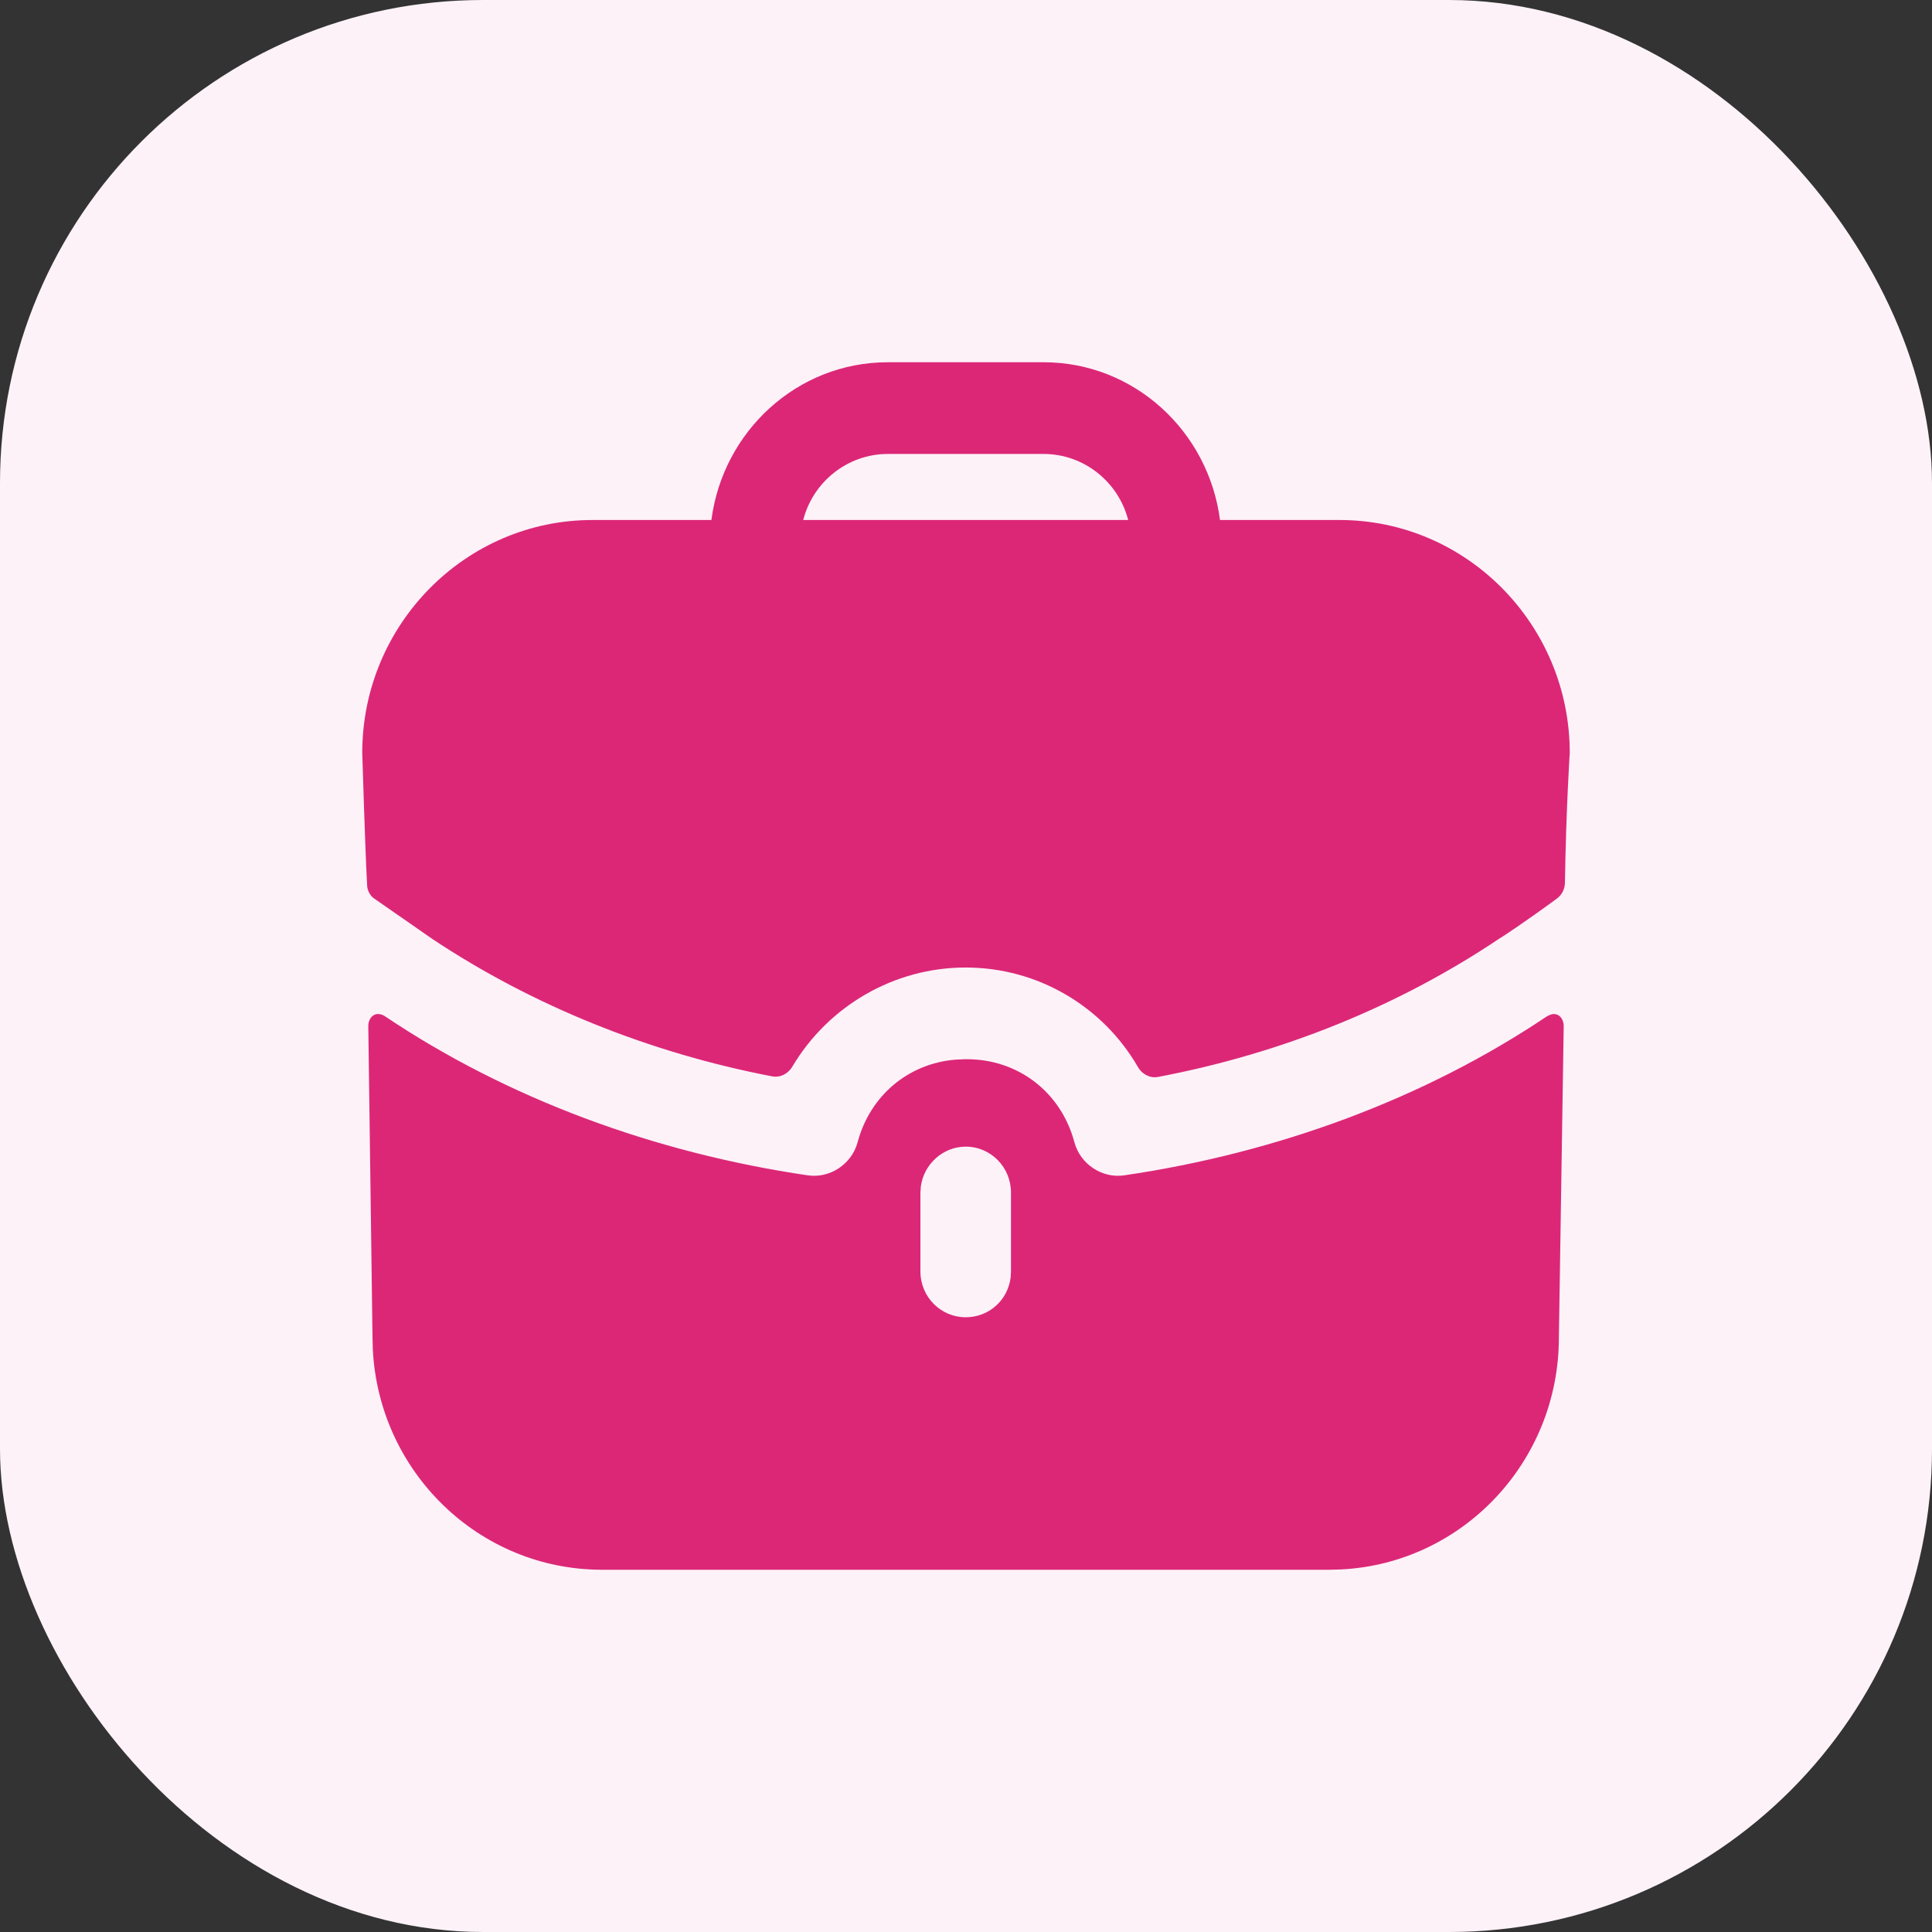 <svg width="32" height="32" viewBox="0 0 32 32" fill="none" xmlns="http://www.w3.org/2000/svg">
<rect x="0" y="0" width="32" height="32" fill="#333333" stroke="none"/>
<rect width="32" height="32" rx="8" fill="#FDF2F8"/>
<path d="M25.81 16.815C25.882 16.856 25.896 16.942 25.899 16.974L25.9 16.987L25.82 22.152C25.82 24.212 24.224 25.892 22.214 25.995L22.018 26H9.972C7.937 26 6.277 24.384 6.175 22.35L6.17 22.152L6.1 16.987C6.1 16.987 6.1 16.866 6.19 16.815C6.27 16.765 6.37 16.825 6.38 16.835C8.401 18.192 10.832 19.094 13.384 19.468C13.744 19.519 14.104 19.286 14.204 18.922C14.411 18.143 15.048 17.614 15.827 17.551L15.985 17.544H16.015C16.865 17.544 17.576 18.091 17.796 18.922C17.896 19.286 18.256 19.519 18.616 19.468C21.168 19.094 23.599 18.192 25.62 16.835C25.62 16.835 25.64 16.825 25.66 16.815C25.7 16.795 25.76 16.785 25.81 16.815ZM15.995 18.992C15.619 18.992 15.302 19.282 15.252 19.65L15.245 19.752V21.058C15.245 21.484 15.585 21.818 15.995 21.818C16.38 21.818 16.69 21.537 16.739 21.163L16.745 21.058V19.752C16.745 19.337 16.415 18.992 15.995 18.992ZM17.286 6C18.786 6 20.017 7.144 20.207 8.613H22.188C24.289 8.613 26 10.344 26 12.471C26 12.471 25.94 13.371 25.92 14.625C25.918 14.724 25.87 14.821 25.791 14.88C25.31 15.235 24.869 15.529 24.829 15.549C23.169 16.663 21.239 17.447 19.183 17.837C19.049 17.863 18.916 17.793 18.848 17.674C18.272 16.675 17.196 16.025 15.995 16.025C14.802 16.025 13.716 16.668 13.123 17.668C13.053 17.785 12.924 17.853 12.79 17.828C10.751 17.437 8.821 16.654 7.171 15.559L6.21 14.891C6.13 14.841 6.08 14.749 6.08 14.648C6.05 14.132 6 12.471 6 12.471C6 10.344 7.711 8.613 9.812 8.613H11.783C11.973 7.144 13.204 6 14.704 6H17.286ZM17.286 7.519H14.704C14.034 7.519 13.464 7.985 13.304 8.613H18.686C18.526 7.985 17.956 7.519 17.286 7.519Z" fill="#DC2777"/>
</svg>
